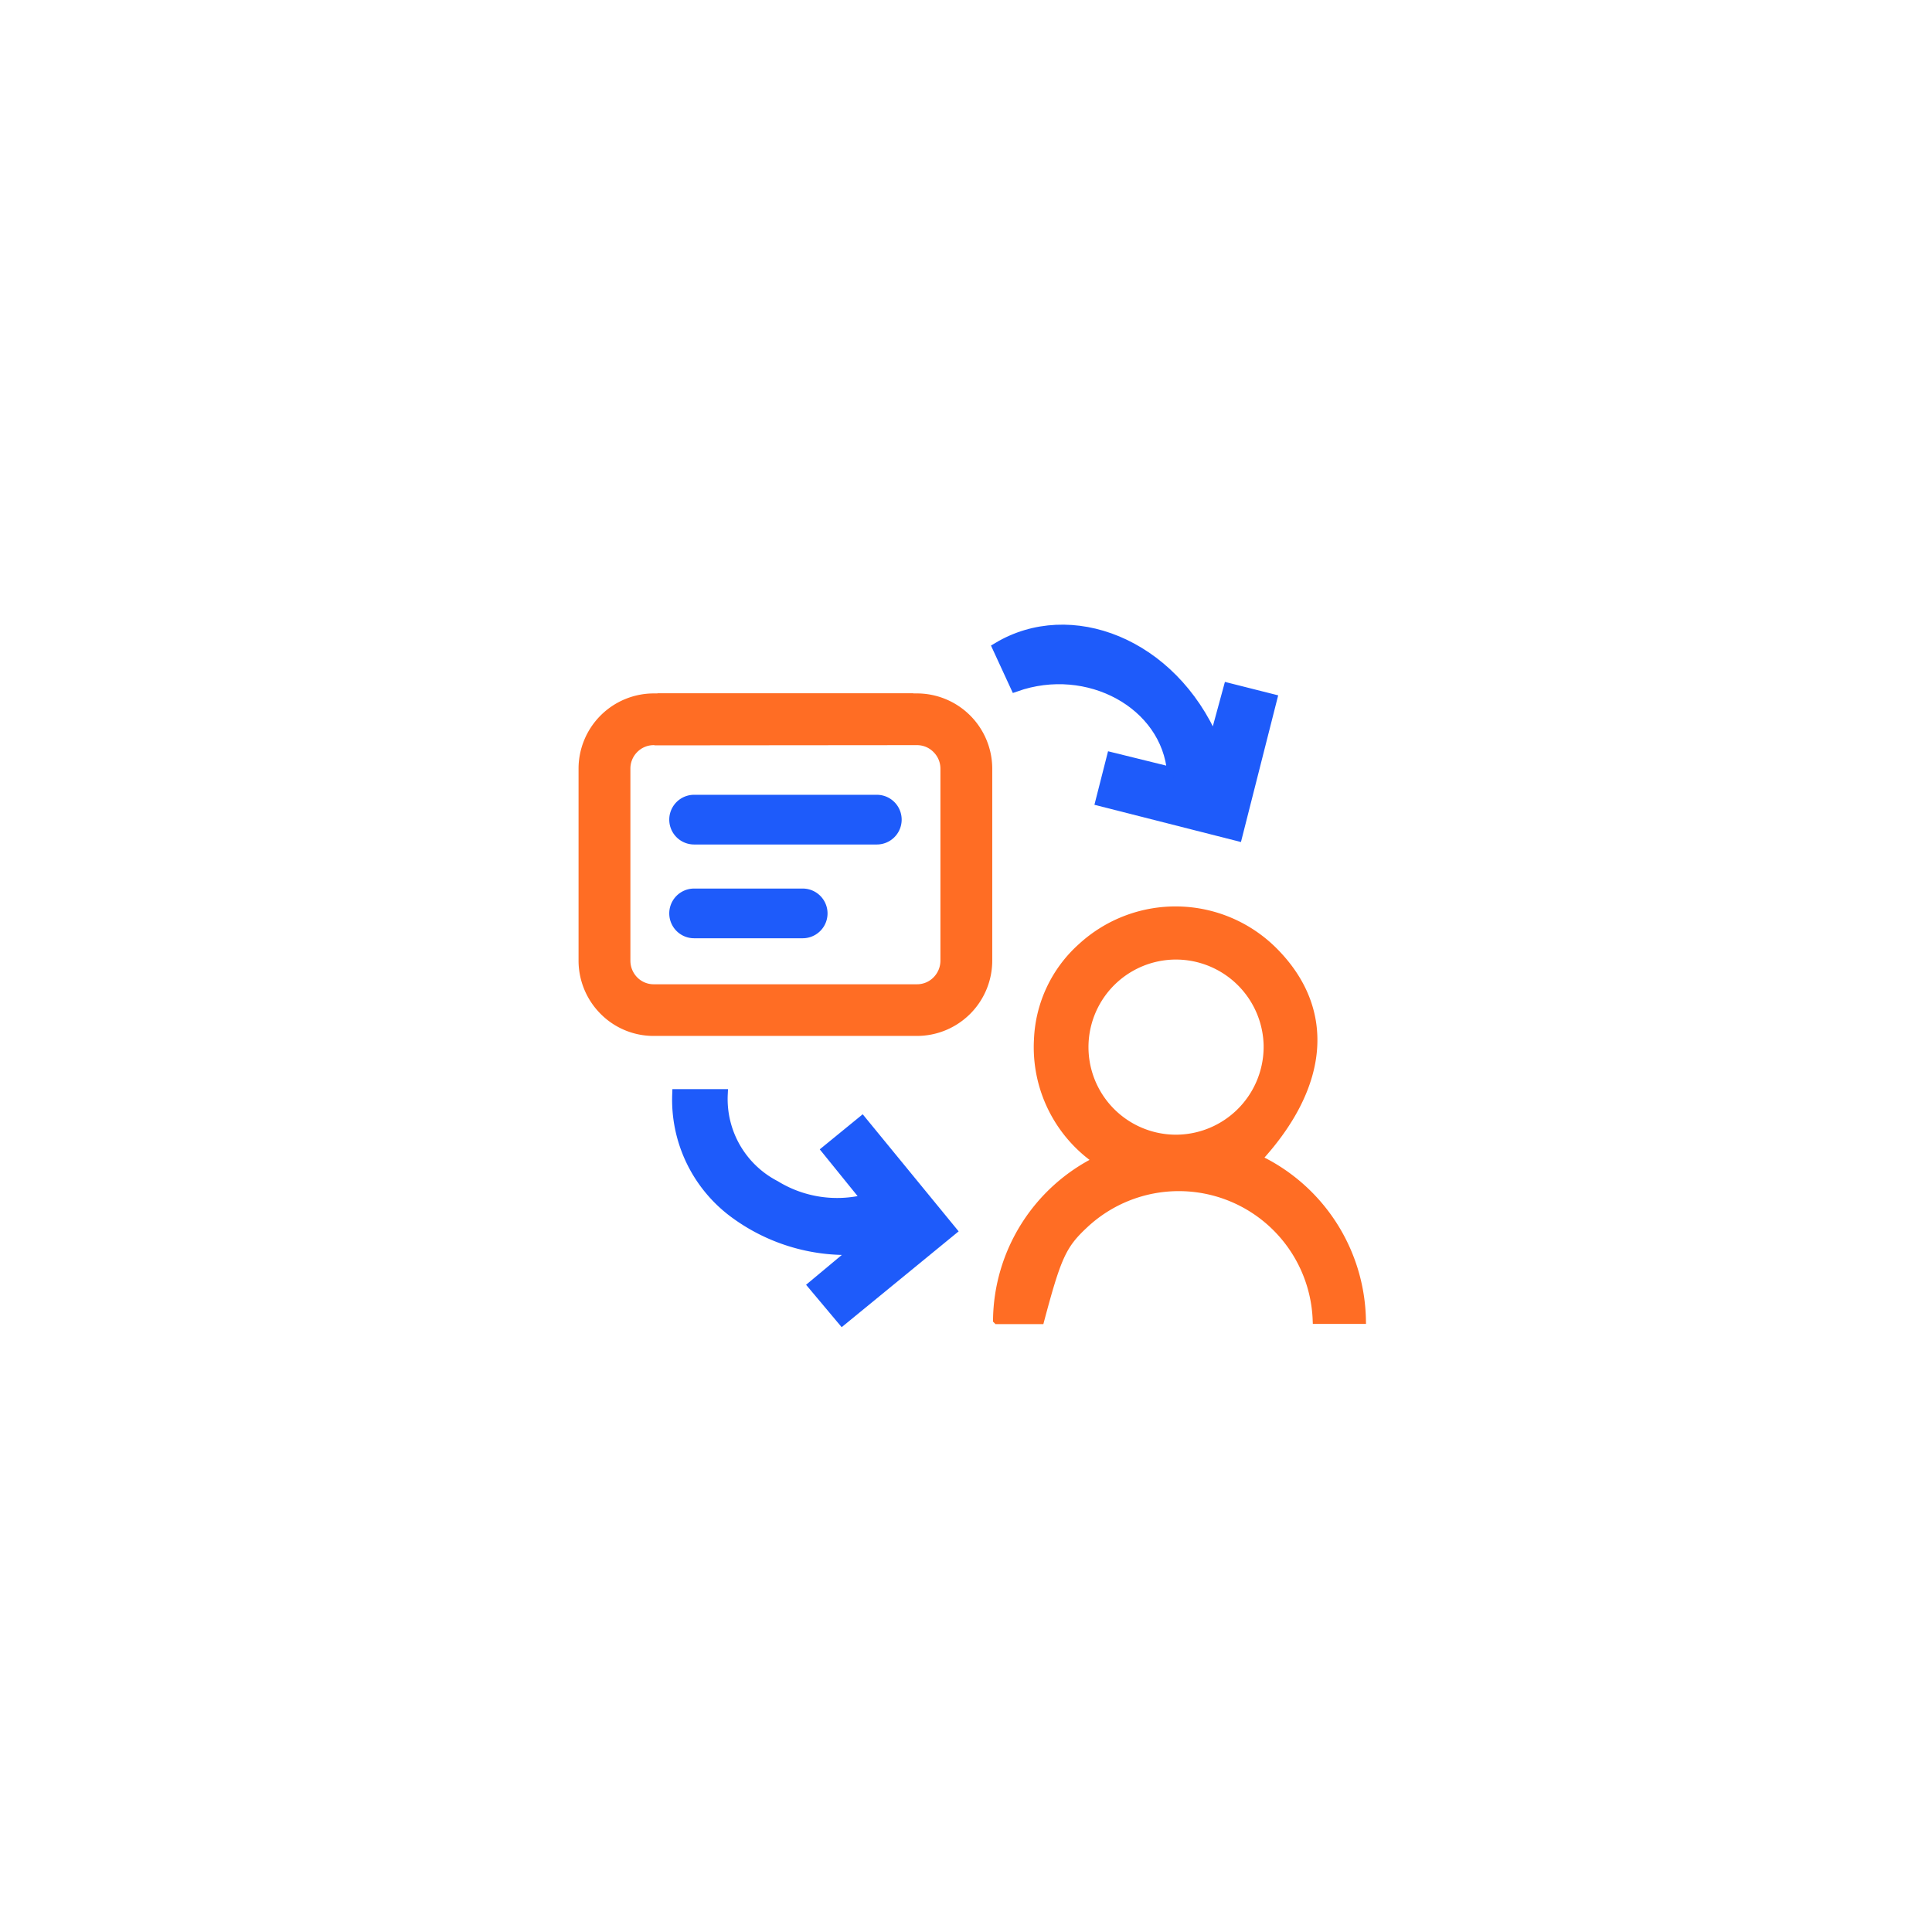 <svg xmlns="http://www.w3.org/2000/svg" xmlns:xlink="http://www.w3.org/1999/xlink" width="92" height="92" viewBox="0 0 92 92">
  <defs>
    <filter id="Rectangle_27308" x="0" y="0" width="92" height="92" filterUnits="userSpaceOnUse">
      <feOffset input="SourceAlpha"/>
      <feGaussianBlur stdDeviation="6" result="blur"/>
      <feFlood flood-color="#0c2464" flood-opacity="0.122"/>
      <feComposite operator="in" in2="blur"/>
      <feComposite in="SourceGraphic"/>
    </filter>
  </defs>
  <g id="Case_Assigning_to_Employees" data-name="Case Assigning to Employees" transform="translate(-20590 5716)">
    <g id="Group_83597" data-name="Group 83597" transform="translate(64 7)">
      <g id="Group_83594" data-name="Group 83594" transform="translate(80 -7)">
        <g transform="matrix(1, 0, 0, 1, 20446, -5716)" filter="url(#Rectangle_27308)">
          <rect id="Rectangle_27308-2" data-name="Rectangle 27308" width="56" height="56" rx="6" transform="translate(18 18)" fill="#fff"/>
        </g>
      </g>
    </g>
    <g id="Group_83598" data-name="Group 83598" transform="translate(20617 -5688.259)">
      <path id="Union_1158" data-name="Union 1158" d="M3.132,15.419A3.1,3.1,0,0,1,.918,14.5,3.144,3.144,0,0,1,0,12.287V3.141A3.136,3.136,0,0,1,3.132.009h.627V0h11.28l0,.009h.63A3.139,3.139,0,0,1,18.8,3.141v9.146a3.139,3.139,0,0,1-3.132,3.132ZM2.027,2.032a1.564,1.564,0,0,0-.458,1.109v9.146A1.581,1.581,0,0,0,2.027,13.4a1.547,1.547,0,0,0,1.1.459H15.67a1.543,1.543,0,0,0,1.1-.459,1.577,1.577,0,0,0,.462-1.109V3.141a1.56,1.56,0,0,0-.462-1.109,1.544,1.544,0,0,0-1.1-.46H15.2l-11.587.01v-.01H3.132A1.548,1.548,0,0,0,2.027,2.032Z" transform="translate(1 5.72)" fill="#ff6d24" stroke="#ff6d24" stroke-miterlimit="10" stroke-width="0.9"/>
      <g id="Group_83463" data-name="Group 83463" transform="translate(5.263 2.259)">
        <g id="Group_83460" data-name="Group 83460" transform="translate(0)">
          <path id="Path_133634" data-name="Path 133634" d="M849.052,351.41a8.664,8.664,0,0,1,4.957,7.658h-2.136a6.58,6.58,0,0,0-11.087-4.532c-1.039.969-1.289,1.534-2.091,4.542h-2.043a8.59,8.59,0,0,1,4.776-7.592,6.543,6.543,0,0,1-2.827-5.75,6.238,6.238,0,0,1,2.086-4.416,6.6,6.6,0,0,1,9.138.216C852.565,344.294,852.295,347.89,849.052,351.41Zm.487-5.332a4.383,4.383,0,0,0-4.383-4.36,4.37,4.37,0,1,0,.023,8.74A4.388,4.388,0,0,0,849.538,346.078Z" transform="translate(-821.428 -326.225)" fill="#ff6d24" stroke="#ff6d24" stroke-width="0.4"/>
          <path id="Path_133635" data-name="Path 133635" d="M842.238,272.017l2.884.711c-.274-3.276-4.018-5.321-7.467-4.1l-.852-1.848c3.447-2.074,8.291-.23,10.306,4.468l.69-2.534,2.056.519-1.65,6.5-6.493-1.65Z" transform="translate(-821.556 -265.94)" fill="#1e5bfa" stroke="#1e5bfa" stroke-width="0.5"/>
          <path id="Path_133636" data-name="Path 133636" d="M747.527,401l-1.9-2.347,1.659-1.355,4.252,5.189-5.186,4.248-1.375-1.638,2.053-1.713a8.968,8.968,0,0,1-5.935-1.831A6.7,6.7,0,0,1,738.5,396h2.145a4.648,4.648,0,0,0,2.506,4.349A5.64,5.64,0,0,0,747.527,401Z" transform="translate(-738.503 -373.886)" fill="#1e5bfa" stroke="#1e5bfa" stroke-width="0.5"/>
        </g>
        <g id="Group_83462" data-name="Group 83462" transform="translate(0.007 8.247)">
          <path id="Path_133640" data-name="Path 133640" d="M262.1,325.56h8.7a.783.783,0,1,0,0-1.567h-8.7a.783.783,0,1,0,0,1.567Z" transform="translate(-261.317 -323.993)" fill="#1e5bfa" stroke="#1e5bfa" stroke-width="0.8"/>
          <path id="Path_133641" data-name="Path 133641" d="M262.1,392.16h5.17a.783.783,0,1,0,0-1.567H262.1a.783.783,0,0,0,0,1.567Z" transform="translate(-261.317 -386.128)" fill="#1e5bfa" stroke="#1e5bfa" stroke-width="0.8"/>
        </g>
      </g>
    </g>
  </g>
</svg>
